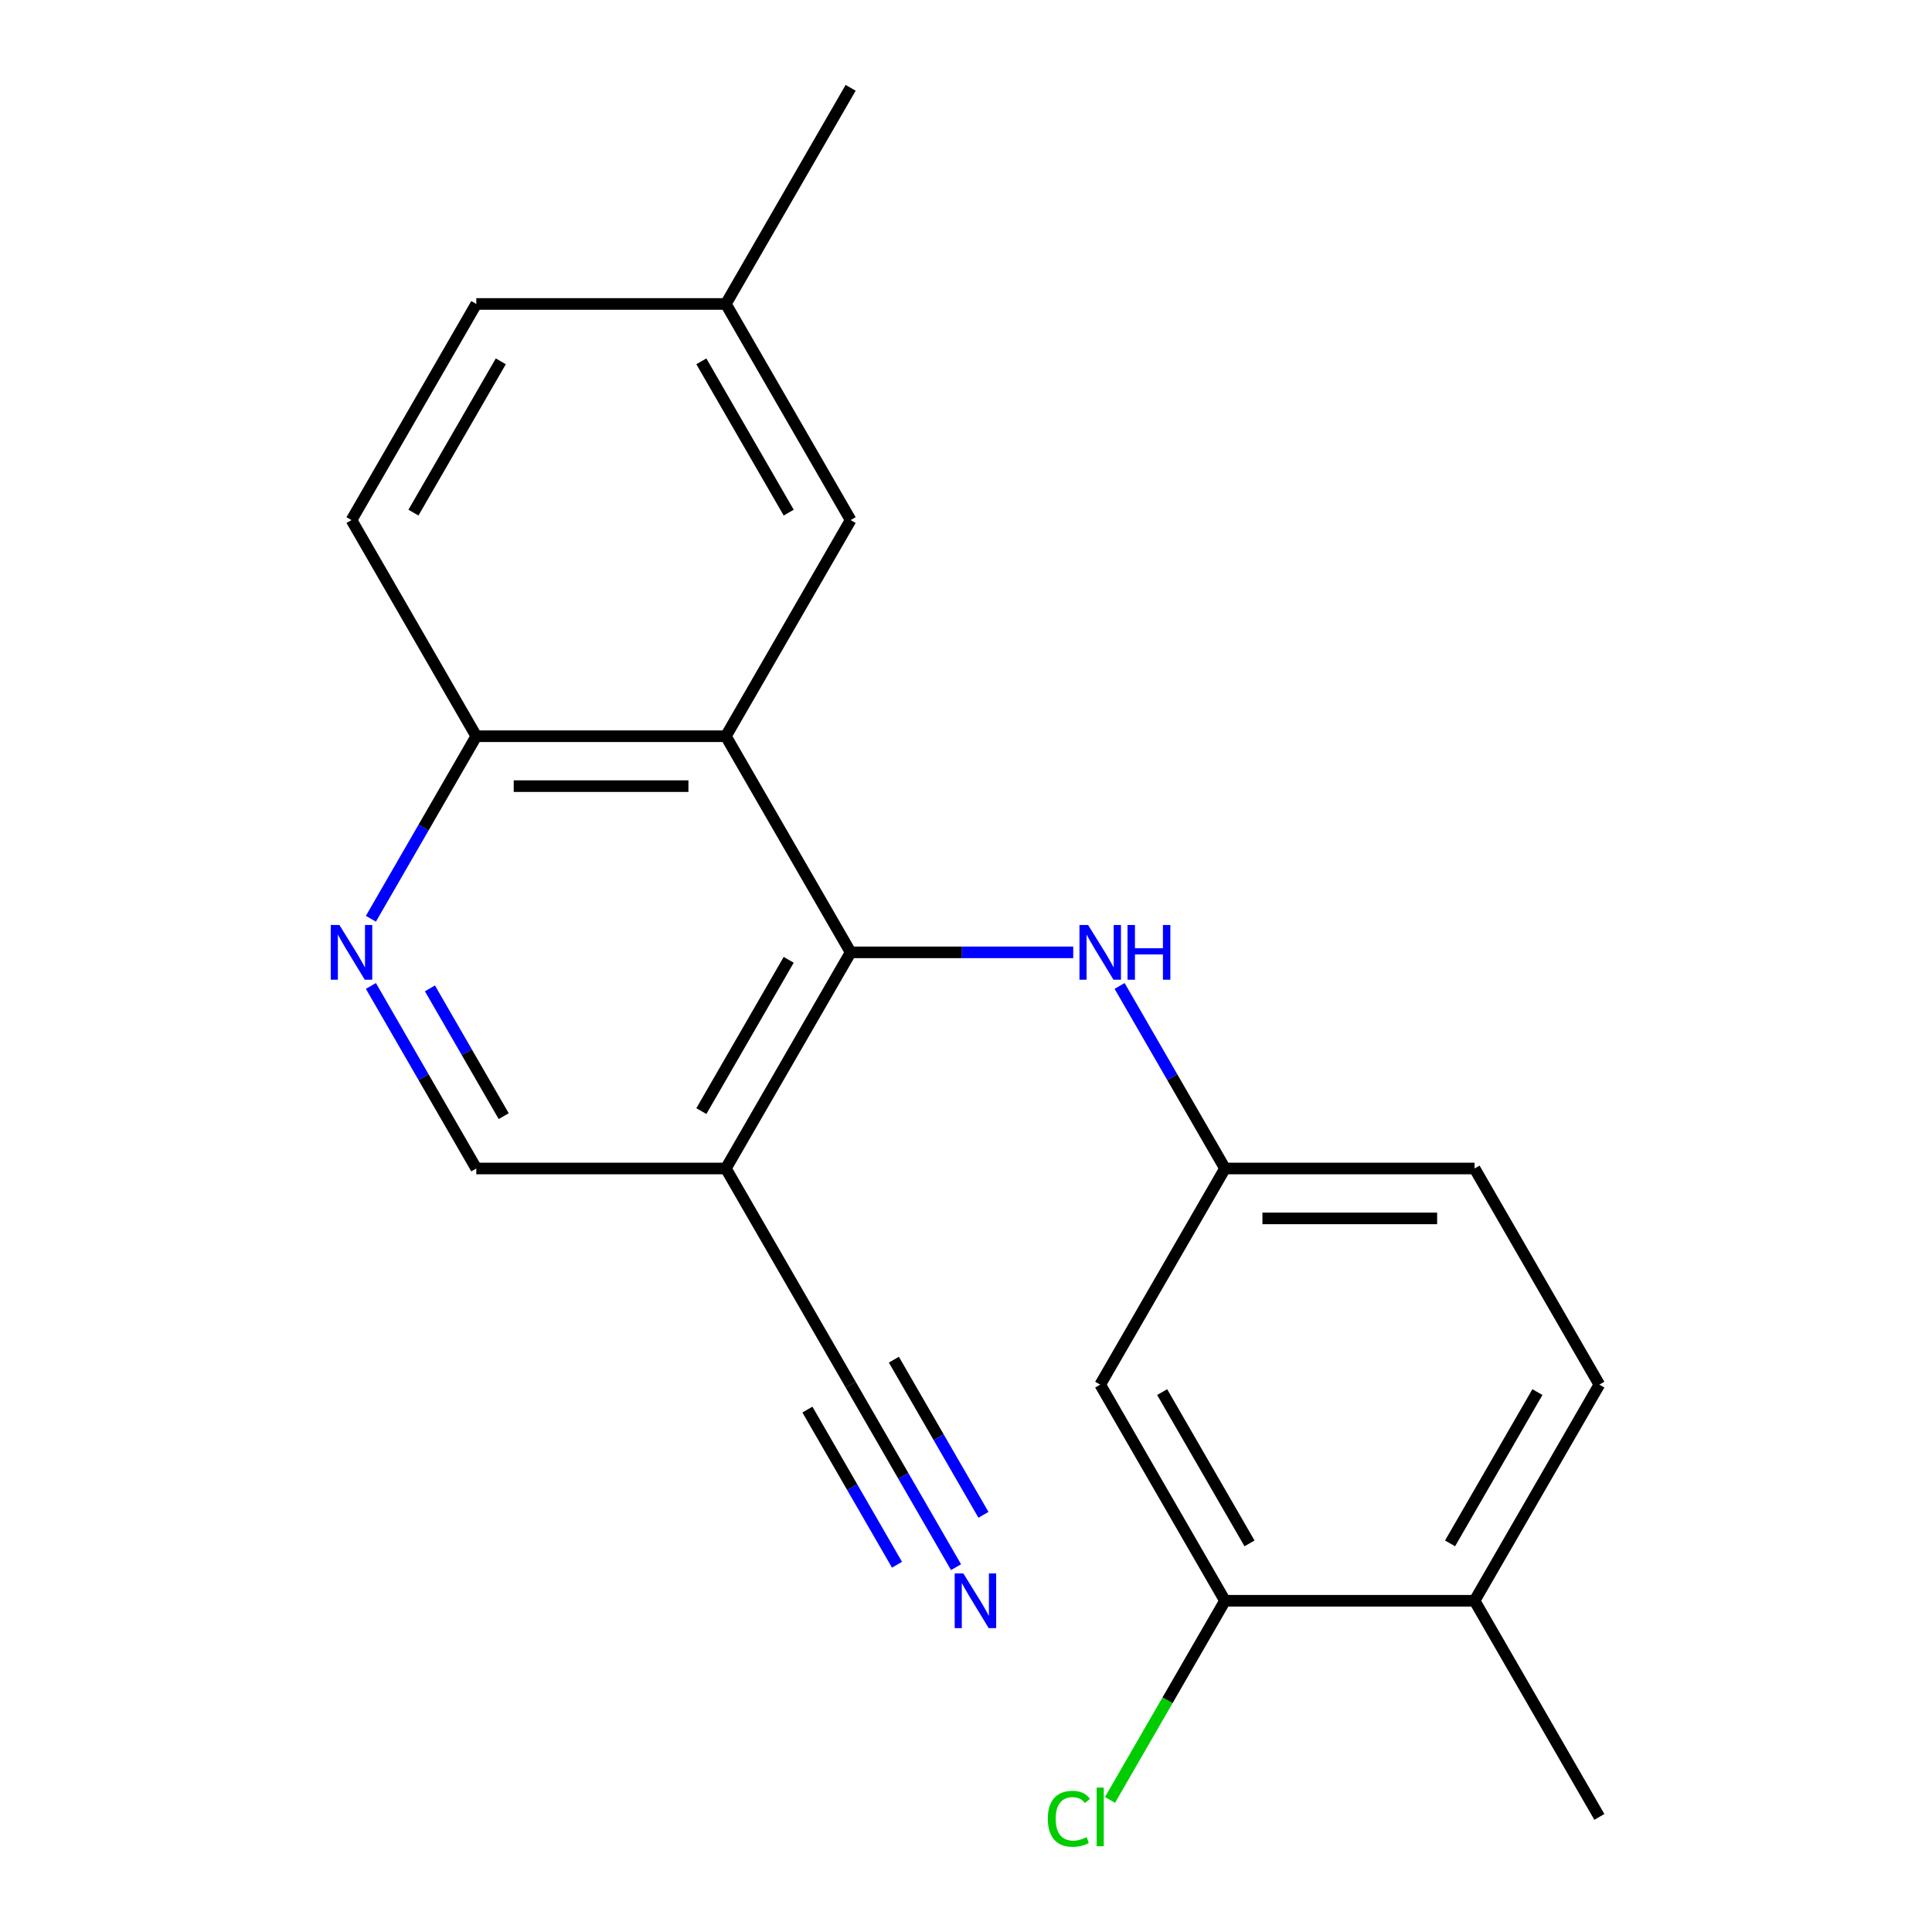 <?xml version='1.0' encoding='iso-8859-1'?>
<svg version='1.1' baseProfile='full'
              xmlns='http://www.w3.org/2000/svg'
                      xmlns:rdkit='http://www.rdkit.org/xml'
                      xmlns:xlink='http://www.w3.org/1999/xlink'
                  xml:space='preserve'
width='1000px' height='1000px' viewBox='0 0 1000 1000'>
<!-- END OF HEADER -->
<rect style='opacity:1.0;fill:#FFFFFF;stroke:none' width='1000' height='1000' x='0' y='0'> </rect>
<path class='bond-0' d='M 440.292,492.938 L 375.703,381.067' style='fill:none;fill-rule:evenodd;stroke:#000000;stroke-width:6px;stroke-linecap:butt;stroke-linejoin:miter;stroke-opacity:1' />
<path class='bond-1' d='M 440.292,492.938 L 375.703,604.809' style='fill:none;fill-rule:evenodd;stroke:#000000;stroke-width:6px;stroke-linecap:butt;stroke-linejoin:miter;stroke-opacity:1' />
<path class='bond-1' d='M 408.23,496.801 L 363.017,575.111' style='fill:none;fill-rule:evenodd;stroke:#000000;stroke-width:6px;stroke-linecap:butt;stroke-linejoin:miter;stroke-opacity:1' />
<path class='bond-3' d='M 440.292,492.938 L 497.896,492.938' style='fill:none;fill-rule:evenodd;stroke:#000000;stroke-width:6px;stroke-linecap:butt;stroke-linejoin:miter;stroke-opacity:1' />
<path class='bond-3' d='M 497.896,492.938 L 555.5,492.938' style='fill:none;fill-rule:evenodd;stroke:#0000FF;stroke-width:6px;stroke-linecap:butt;stroke-linejoin:miter;stroke-opacity:1' />
<path class='bond-6' d='M 375.703,381.067 L 246.526,381.067' style='fill:none;fill-rule:evenodd;stroke:#000000;stroke-width:6px;stroke-linecap:butt;stroke-linejoin:miter;stroke-opacity:1' />
<path class='bond-6' d='M 356.327,406.903 L 265.903,406.903' style='fill:none;fill-rule:evenodd;stroke:#000000;stroke-width:6px;stroke-linecap:butt;stroke-linejoin:miter;stroke-opacity:1' />
<path class='bond-11' d='M 375.703,381.067 L 440.292,269.196' style='fill:none;fill-rule:evenodd;stroke:#000000;stroke-width:6px;stroke-linecap:butt;stroke-linejoin:miter;stroke-opacity:1' />
<path class='bond-4' d='M 375.703,604.809 L 440.292,716.68' style='fill:none;fill-rule:evenodd;stroke:#000000;stroke-width:6px;stroke-linecap:butt;stroke-linejoin:miter;stroke-opacity:1' />
<path class='bond-9' d='M 375.703,604.809 L 246.526,604.809' style='fill:none;fill-rule:evenodd;stroke:#000000;stroke-width:6px;stroke-linecap:butt;stroke-linejoin:miter;stroke-opacity:1' />
<path class='bond-2' d='M 191.977,510.327 L 219.251,557.568' style='fill:none;fill-rule:evenodd;stroke:#0000FF;stroke-width:6px;stroke-linecap:butt;stroke-linejoin:miter;stroke-opacity:1' />
<path class='bond-2' d='M 219.251,557.568 L 246.526,604.809' style='fill:none;fill-rule:evenodd;stroke:#000000;stroke-width:6px;stroke-linecap:butt;stroke-linejoin:miter;stroke-opacity:1' />
<path class='bond-2' d='M 222.534,511.582 L 241.626,544.65' style='fill:none;fill-rule:evenodd;stroke:#0000FF;stroke-width:6px;stroke-linecap:butt;stroke-linejoin:miter;stroke-opacity:1' />
<path class='bond-2' d='M 241.626,544.65 L 260.718,577.719' style='fill:none;fill-rule:evenodd;stroke:#000000;stroke-width:6px;stroke-linecap:butt;stroke-linejoin:miter;stroke-opacity:1' />
<path class='bond-21' d='M 191.977,475.549 L 219.251,428.308' style='fill:none;fill-rule:evenodd;stroke:#0000FF;stroke-width:6px;stroke-linecap:butt;stroke-linejoin:miter;stroke-opacity:1' />
<path class='bond-21' d='M 219.251,428.308 L 246.526,381.067' style='fill:none;fill-rule:evenodd;stroke:#000000;stroke-width:6px;stroke-linecap:butt;stroke-linejoin:miter;stroke-opacity:1' />
<path class='bond-10' d='M 579.509,510.327 L 606.784,557.568' style='fill:none;fill-rule:evenodd;stroke:#0000FF;stroke-width:6px;stroke-linecap:butt;stroke-linejoin:miter;stroke-opacity:1' />
<path class='bond-10' d='M 606.784,557.568 L 634.058,604.809' style='fill:none;fill-rule:evenodd;stroke:#000000;stroke-width:6px;stroke-linecap:butt;stroke-linejoin:miter;stroke-opacity:1' />
<path class='bond-5' d='M 440.292,716.68 L 467.566,763.921' style='fill:none;fill-rule:evenodd;stroke:#000000;stroke-width:6px;stroke-linecap:butt;stroke-linejoin:miter;stroke-opacity:1' />
<path class='bond-5' d='M 467.566,763.921 L 494.841,811.161' style='fill:none;fill-rule:evenodd;stroke:#0000FF;stroke-width:6px;stroke-linecap:butt;stroke-linejoin:miter;stroke-opacity:1' />
<path class='bond-5' d='M 417.918,729.598 L 441.101,769.752' style='fill:none;fill-rule:evenodd;stroke:#000000;stroke-width:6px;stroke-linecap:butt;stroke-linejoin:miter;stroke-opacity:1' />
<path class='bond-5' d='M 441.101,769.752 L 464.284,809.907' style='fill:none;fill-rule:evenodd;stroke:#0000FF;stroke-width:6px;stroke-linecap:butt;stroke-linejoin:miter;stroke-opacity:1' />
<path class='bond-5' d='M 462.666,703.762 L 485.849,743.917' style='fill:none;fill-rule:evenodd;stroke:#000000;stroke-width:6px;stroke-linecap:butt;stroke-linejoin:miter;stroke-opacity:1' />
<path class='bond-5' d='M 485.849,743.917 L 509.033,784.071' style='fill:none;fill-rule:evenodd;stroke:#0000FF;stroke-width:6px;stroke-linecap:butt;stroke-linejoin:miter;stroke-opacity:1' />
<path class='bond-14' d='M 246.526,381.067 L 181.937,269.196' style='fill:none;fill-rule:evenodd;stroke:#000000;stroke-width:6px;stroke-linecap:butt;stroke-linejoin:miter;stroke-opacity:1' />
<path class='bond-7' d='M 634.058,828.551 L 569.469,716.68' style='fill:none;fill-rule:evenodd;stroke:#000000;stroke-width:6px;stroke-linecap:butt;stroke-linejoin:miter;stroke-opacity:1' />
<path class='bond-7' d='M 646.744,798.852 L 601.532,720.543' style='fill:none;fill-rule:evenodd;stroke:#000000;stroke-width:6px;stroke-linecap:butt;stroke-linejoin:miter;stroke-opacity:1' />
<path class='bond-15' d='M 634.058,828.551 L 604.298,880.096' style='fill:none;fill-rule:evenodd;stroke:#000000;stroke-width:6px;stroke-linecap:butt;stroke-linejoin:miter;stroke-opacity:1' />
<path class='bond-15' d='M 604.298,880.096 L 574.539,931.641' style='fill:none;fill-rule:evenodd;stroke:#00CC00;stroke-width:6px;stroke-linecap:butt;stroke-linejoin:miter;stroke-opacity:1' />
<path class='bond-23' d='M 634.058,828.551 L 763.235,828.551' style='fill:none;fill-rule:evenodd;stroke:#000000;stroke-width:6px;stroke-linecap:butt;stroke-linejoin:miter;stroke-opacity:1' />
<path class='bond-8' d='M 569.469,716.68 L 634.058,604.809' style='fill:none;fill-rule:evenodd;stroke:#000000;stroke-width:6px;stroke-linecap:butt;stroke-linejoin:miter;stroke-opacity:1' />
<path class='bond-17' d='M 634.058,604.809 L 763.235,604.809' style='fill:none;fill-rule:evenodd;stroke:#000000;stroke-width:6px;stroke-linecap:butt;stroke-linejoin:miter;stroke-opacity:1' />
<path class='bond-17' d='M 653.435,630.644 L 743.859,630.644' style='fill:none;fill-rule:evenodd;stroke:#000000;stroke-width:6px;stroke-linecap:butt;stroke-linejoin:miter;stroke-opacity:1' />
<path class='bond-16' d='M 440.292,269.196 L 375.703,157.325' style='fill:none;fill-rule:evenodd;stroke:#000000;stroke-width:6px;stroke-linecap:butt;stroke-linejoin:miter;stroke-opacity:1' />
<path class='bond-16' d='M 408.23,265.333 L 363.017,187.024' style='fill:none;fill-rule:evenodd;stroke:#000000;stroke-width:6px;stroke-linecap:butt;stroke-linejoin:miter;stroke-opacity:1' />
<path class='bond-12' d='M 763.235,828.551 L 827.824,716.68' style='fill:none;fill-rule:evenodd;stroke:#000000;stroke-width:6px;stroke-linecap:butt;stroke-linejoin:miter;stroke-opacity:1' />
<path class='bond-12' d='M 750.55,798.852 L 795.762,720.543' style='fill:none;fill-rule:evenodd;stroke:#000000;stroke-width:6px;stroke-linecap:butt;stroke-linejoin:miter;stroke-opacity:1' />
<path class='bond-19' d='M 763.235,828.551 L 827.824,940.422' style='fill:none;fill-rule:evenodd;stroke:#000000;stroke-width:6px;stroke-linecap:butt;stroke-linejoin:miter;stroke-opacity:1' />
<path class='bond-13' d='M 827.824,716.68 L 763.235,604.809' style='fill:none;fill-rule:evenodd;stroke:#000000;stroke-width:6px;stroke-linecap:butt;stroke-linejoin:miter;stroke-opacity:1' />
<path class='bond-22' d='M 181.937,269.196 L 246.526,157.325' style='fill:none;fill-rule:evenodd;stroke:#000000;stroke-width:6px;stroke-linecap:butt;stroke-linejoin:miter;stroke-opacity:1' />
<path class='bond-22' d='M 214,265.333 L 259.212,187.024' style='fill:none;fill-rule:evenodd;stroke:#000000;stroke-width:6px;stroke-linecap:butt;stroke-linejoin:miter;stroke-opacity:1' />
<path class='bond-18' d='M 375.703,157.325 L 246.526,157.325' style='fill:none;fill-rule:evenodd;stroke:#000000;stroke-width:6px;stroke-linecap:butt;stroke-linejoin:miter;stroke-opacity:1' />
<path class='bond-20' d='M 375.703,157.325 L 440.292,45.455' style='fill:none;fill-rule:evenodd;stroke:#000000;stroke-width:6px;stroke-linecap:butt;stroke-linejoin:miter;stroke-opacity:1' />
<path  class='atom-3' d='M 175.677 478.778
L 184.957 493.778
Q 185.877 495.258, 187.357 497.938
Q 188.837 500.618, 188.917 500.778
L 188.917 478.778
L 192.677 478.778
L 192.677 507.098
L 188.797 507.098
L 178.837 490.698
Q 177.677 488.778, 176.437 486.578
Q 175.237 484.378, 174.877 483.698
L 174.877 507.098
L 171.197 507.098
L 171.197 478.778
L 175.677 478.778
' fill='#0000FF'/>
<path  class='atom-4' d='M 563.209 478.778
L 572.489 493.778
Q 573.409 495.258, 574.889 497.938
Q 576.369 500.618, 576.449 500.778
L 576.449 478.778
L 580.209 478.778
L 580.209 507.098
L 576.329 507.098
L 566.369 490.698
Q 565.209 488.778, 563.969 486.578
Q 562.769 484.378, 562.409 483.698
L 562.409 507.098
L 558.729 507.098
L 558.729 478.778
L 563.209 478.778
' fill='#0000FF'/>
<path  class='atom-4' d='M 583.609 478.778
L 587.449 478.778
L 587.449 490.818
L 601.929 490.818
L 601.929 478.778
L 605.769 478.778
L 605.769 507.098
L 601.929 507.098
L 601.929 494.018
L 587.449 494.018
L 587.449 507.098
L 583.609 507.098
L 583.609 478.778
' fill='#0000FF'/>
<path  class='atom-6' d='M 498.621 814.391
L 507.901 829.391
Q 508.821 830.871, 510.301 833.551
Q 511.781 836.231, 511.861 836.391
L 511.861 814.391
L 515.621 814.391
L 515.621 842.711
L 511.741 842.711
L 501.781 826.311
Q 500.621 824.391, 499.381 822.191
Q 498.181 819.991, 497.821 819.311
L 497.821 842.711
L 494.141 842.711
L 494.141 814.391
L 498.621 814.391
' fill='#0000FF'/>
<path  class='atom-16' d='M 542.349 941.402
Q 542.349 934.362, 545.629 930.682
Q 548.949 926.962, 555.229 926.962
Q 561.069 926.962, 564.189 931.082
L 561.549 933.242
Q 559.269 930.242, 555.229 930.242
Q 550.949 930.242, 548.669 933.122
Q 546.429 935.962, 546.429 941.402
Q 546.429 947.002, 548.749 949.882
Q 551.109 952.762, 555.669 952.762
Q 558.789 952.762, 562.429 950.882
L 563.549 953.882
Q 562.069 954.842, 559.829 955.402
Q 557.589 955.962, 555.109 955.962
Q 548.949 955.962, 545.629 952.202
Q 542.349 948.442, 542.349 941.402
' fill='#00CC00'/>
<path  class='atom-16' d='M 567.629 925.242
L 571.309 925.242
L 571.309 955.602
L 567.629 955.602
L 567.629 925.242
' fill='#00CC00'/>
</svg>
